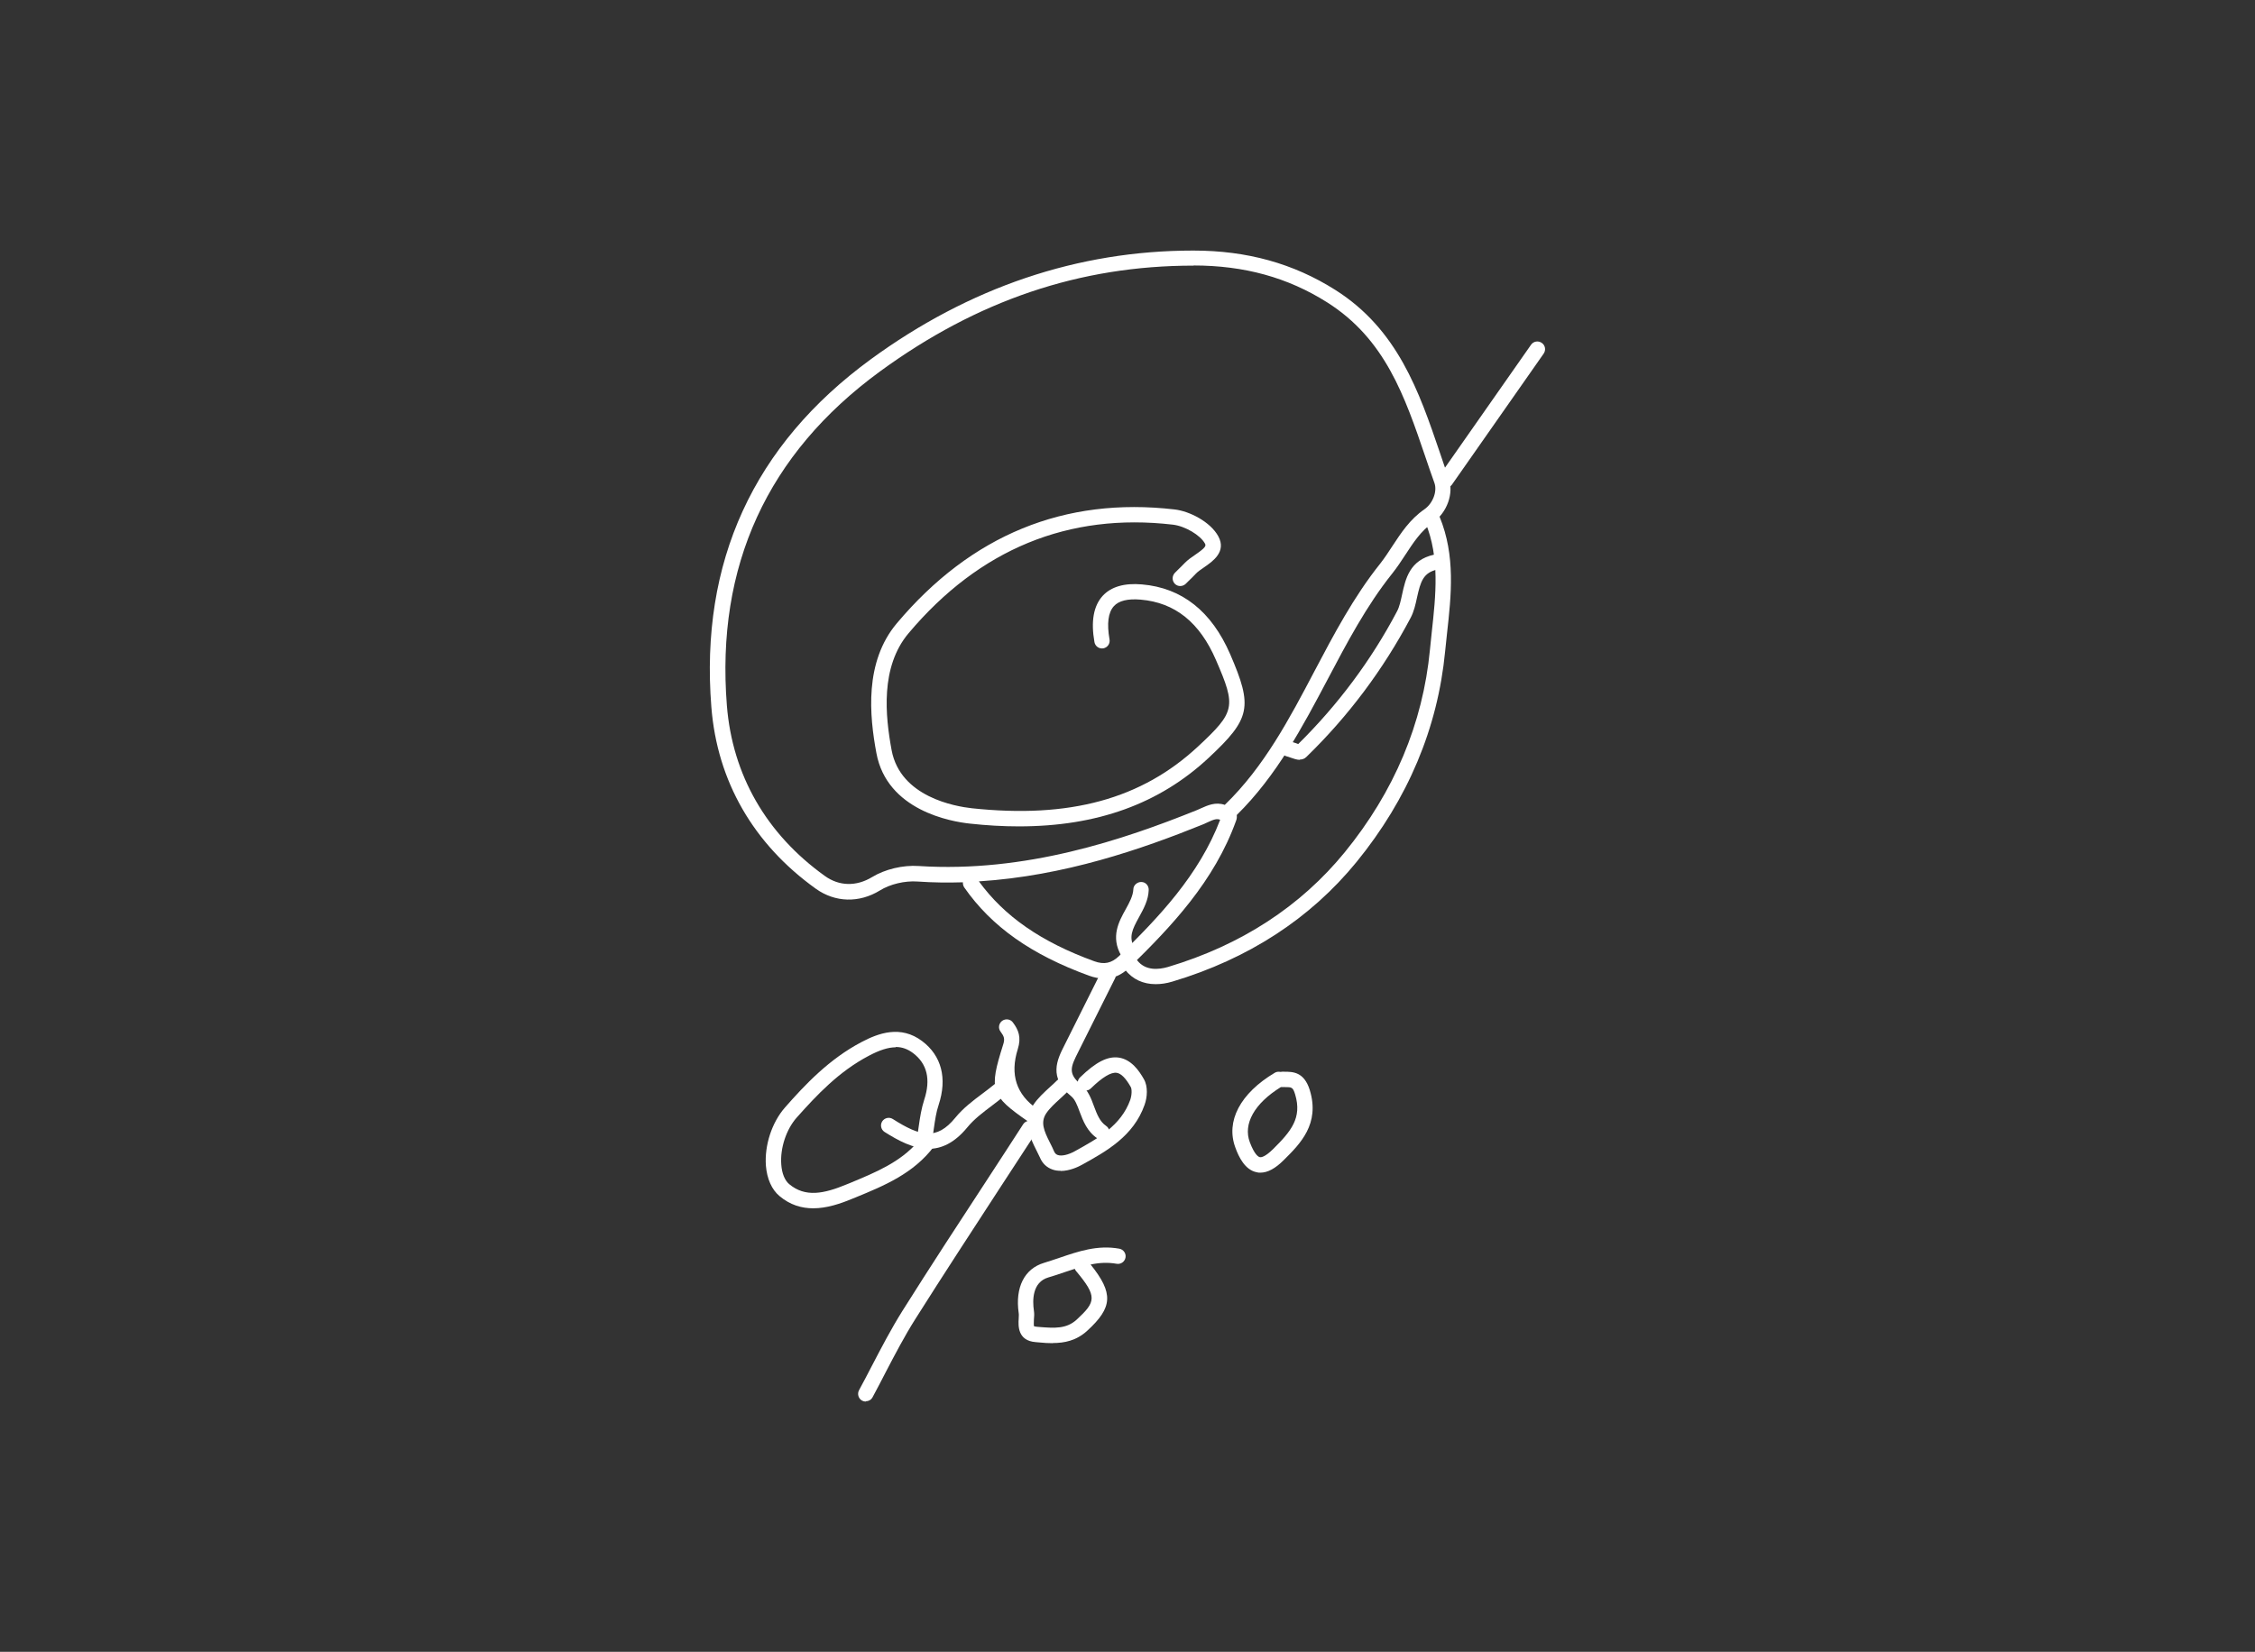 <?xml version="1.0" encoding="UTF-8"?>
<svg id="Layer_1" xmlns="http://www.w3.org/2000/svg" viewBox="0 0 146.74 107.52">
  <rect x="0" y="0" width="146.74" height="107.52" fill="#333333" stroke="none"/>
  <defs>
    <style>
      .cls-1 {
        fill: #fff;
      }
    </style>
  </defs>
  <path class="cls-1" d="M71.82,63.69c-.3,0-.62-.06-.95-.18-3.76-1.37-6.34-3.19-8.12-5.74-.07-.1-.1-.23-.09-.34-.97.03-1.95.02-2.95-.05-.83-.06-1.79.17-2.45.58-1.35.83-2.91.79-4.17-.11-4.06-2.91-6.42-7-6.8-11.83-.75-9.44,2.74-17.05,10.37-22.63,6.42-4.69,13.48-7.08,20.98-7.08h.02c3.49,0,6.51.84,9.23,2.56,4.07,2.57,5.46,6.64,6.8,10.57.19.56.38,1.13.58,1.69.35.97-.1,2.23-1.02,2.88-.79.55-1.28,1.31-1.81,2.12-.26.4-.54.82-.85,1.21-1.67,2.09-2.95,4.52-4.19,6.87-1.63,3.08-3.31,6.27-5.92,8.84.01.12.01.24-.04.36-1.42,3.96-4.21,6.89-6.94,9.56-.51.5-1.08.74-1.7.74ZM63.7,57.37c1.66,2.28,4.05,3.94,7.51,5.2.64.23,1.12.13,1.61-.34,2.57-2.51,5.2-5.26,6.58-8.87-.22-.09-.42-.02-.83.17-.1.05-.21.09-.31.14-3.96,1.6-9,3.35-14.57,3.7ZM77.68,17.29h-.02c-7.39,0-14.06,2.26-20.4,6.89-7.33,5.36-10.68,12.67-9.96,21.74.36,4.53,2.57,8.37,6.38,11.1.93.67,2.05.69,3.07.07.84-.51,2-.79,3.03-.72,6.94.45,13.32-1.71,18.11-3.64.09-.04.18-.08.27-.12.41-.18.93-.43,1.54-.22,2.56-2.47,4.22-5.63,5.83-8.69,1.26-2.39,2.56-4.86,4.29-7.02.28-.36.53-.74.79-1.14.56-.85,1.13-1.73,2.08-2.39.55-.38.85-1.17.65-1.72-.2-.56-.4-1.13-.59-1.7-1.34-3.94-2.61-7.66-6.39-10.05-2.56-1.62-5.4-2.4-8.7-2.4Z"/>
  <path class="cls-1" d="M66.28,53.79c-1.01,0-2.07-.06-3.16-.18-1.25-.13-5.4-.86-6.09-4.59-.45-2.42-.8-5.92,1.33-8.45,4.84-5.75,10.92-8.24,18.07-7.41.98.11,2.34.81,2.85,1.75.55,1.01-.38,1.64-.93,2.02-.21.14-.42.29-.54.42-.15.16-.3.31-.46.46l-.19.19c-.2.19-.51.2-.71,0-.19-.2-.19-.51,0-.71l.2-.2c.15-.14.29-.29.43-.43.2-.21.46-.39.71-.56.67-.46.7-.57.62-.72-.3-.55-1.3-1.14-2.09-1.23-6.79-.79-12.58,1.59-17.19,7.06-1.86,2.2-1.52,5.4-1.11,7.62.57,3.05,4.14,3.66,5.22,3.78,6.37.68,11.05-.6,14.73-4.03,2.41-2.25,2.48-2.57,1.16-5.61-1.06-2.46-2.67-3.75-4.91-3.94-.83-.07-1.42.07-1.74.43-.37.41-.46,1.13-.28,2.16.05.27-.13.53-.4.58-.27.05-.53-.13-.58-.4-.24-1.35-.06-2.36.53-3.01.55-.6,1.41-.85,2.56-.75,2.6.22,4.53,1.75,5.74,4.54,1.49,3.44,1.33,4.2-1.39,6.74-3.21,3-7.27,4.47-12.35,4.47Z"/>
  <path class="cls-1" d="M75.2,64.06c-.82,0-1.5-.32-1.99-.94-.17-.22-.13-.53.09-.7.22-.17.53-.13.7.09.54.69,1.39.61,2.01.43,4.75-1.42,8.62-3.94,11.5-7.47,3.22-3.95,5.08-8.38,5.54-13.17.04-.38.08-.77.12-1.16.26-2.37.53-4.83-.41-7.12-.1-.26.02-.55.27-.65.25-.1.55.02.65.27,1.04,2.53.76,5.11.48,7.61-.04.38-.08.77-.12,1.14-.48,5-2.42,9.61-5.76,13.71-3.01,3.69-7.04,6.31-11.98,7.79-.39.12-.75.17-1.1.17Z"/>
  <path class="cls-1" d="M52.92,78.65c-.75,0-1.5-.21-2.2-.8-.5-.42-.81-1.12-.88-1.97-.1-1.33.39-2.82,1.24-3.79,1.3-1.48,2.87-3.15,4.98-4.26,1.1-.58,2.55-1.12,3.95-.06,1.26.95,1.64,2.42,1.07,4.15-.16.47-.23.98-.31,1.52-.02.17-.05.33-.07.5.2.17.24.47.08.68-1.33,1.77-3.25,2.56-5.1,3.32l-.2.08c-.81.34-1.69.63-2.56.63ZM58.29,68.17c-.49,0-1.05.18-1.75.55-1.96,1.03-3.39,2.56-4.7,4.03-.68.77-1.08,1.99-1,3.05.04.58.23,1.04.52,1.28,1.04.87,2.25.63,3.74.01l.2-.08c1.68-.7,3.27-1.35,4.43-2.69-.05-.09-.07-.21-.05-.32.04-.24.08-.48.11-.72.08-.56.17-1.13.35-1.69.44-1.33.19-2.35-.72-3.04-.36-.27-.72-.4-1.14-.4Z"/>
  <path class="cls-1" d="M56.34,91.23c-.08,0-.16-.02-.24-.06-.24-.13-.33-.44-.2-.68.29-.53.57-1.07.85-1.61.61-1.17,1.24-2.38,1.96-3.53,1.83-2.91,3.74-5.83,5.59-8.66.76-1.17,1.53-2.34,2.28-3.51.15-.23.46-.3.69-.15.23.15.3.46.15.69-.76,1.17-1.52,2.34-2.29,3.51-1.84,2.83-3.75,5.75-5.58,8.65-.7,1.11-1.32,2.3-1.92,3.45-.28.54-.56,1.09-.85,1.62-.09.17-.26.26-.44.26Z"/>
  <path class="cls-1" d="M84.59,49.46c-.2,0-.42-.08-.62-.15-.09-.03-.18-.07-.25-.08-.27-.07-.43-.34-.36-.61.07-.27.33-.43.61-.36.1.03.23.07.35.11.04.02.1.04.16.06,2.58-2.55,4.75-5.45,6.43-8.64.16-.3.24-.69.33-1.1.22-1,.48-2.24,2.09-2.59.27-.06.54.11.59.38.06.27-.11.54-.38.59-.93.2-1.1.79-1.33,1.82-.1.46-.2.93-.43,1.35-1.77,3.34-4.04,6.38-6.77,9.03-.13.13-.28.17-.43.17Z"/>
  <path class="cls-1" d="M69.03,76.21c-.18,0-.36-.02-.53-.08-.38-.13-.67-.4-.83-.79-.07-.15-.15-.31-.23-.47-.39-.78-.93-1.84-.2-2.95.3-.45.69-.8,1.07-1.15.16-.14.32-.29.47-.44.2-.2.51-.2.71,0,.2.19.2.51,0,.71-.16.16-.33.31-.5.47-.35.32-.68.62-.91.96-.38.58-.16,1.12.26,1.94.09.18.18.36.25.53.07.16.16.21.24.24.25.09.69-.01,1.12-.25,1.48-.82,3-1.66,3.6-3.34.11-.33.11-.71.03-.84-.33-.58-.63-.88-.92-.92-.36-.05-.92.28-1.68,1.02-.2.19-.51.19-.71-.01-.19-.2-.19-.52.01-.71,1.04-1.01,1.8-1.39,2.52-1.29.82.12,1.33.86,1.64,1.41.27.47.22,1.18.04,1.67-.72,2.04-2.49,3.02-4.06,3.89-.25.14-.81.41-1.4.41Z"/>
  <path class="cls-1" d="M68.52,87.43c-.31,0-.61-.02-.9-.05l-.23-.02c-1.18-.09-1.13-1.09-1.1-1.52,0-.14.02-.27,0-.37-.24-1.67.37-2.89,1.65-3.27.33-.1.65-.21.98-.32,1.23-.42,2.5-.86,3.92-.6.27.05.45.31.4.58-.05.27-.31.45-.58.4-.58-.1-1.13-.07-1.69.05,1.5,1.87,1.44,2.79-.22,4.31-.71.65-1.49.8-2.24.8ZM67.3,86.33s.05.02.16.03l.23.02c.92.07,1.71.13,2.38-.49,1.24-1.15,1.35-1.49-.05-3.16-.04-.04-.06-.09-.08-.14-.23.07-.46.15-.7.23-.34.12-.68.23-1.02.33-1.05.31-1.04,1.49-.94,2.17.03.19.02.38,0,.57,0,.14-.02.38.01.44h0Z"/>
  <path class="cls-1" d="M94.07,31.76c-.1,0-.2-.03-.29-.09-.23-.16-.28-.47-.12-.7l5.97-8.53c.16-.23.47-.28.7-.12.23.16.28.47.12.7l-5.97,8.53c-.1.14-.25.21-.41.21Z"/>
  <path class="cls-1" d="M71.69,74.18c-.1,0-.19-.03-.28-.08-.67-.45-.93-1.14-1.16-1.75-.15-.41-.3-.79-.53-.98-1.51-1.23-.93-2.39-.46-3.32l2.41-4.82c.12-.25.42-.35.67-.22.25.12.35.42.22.67l-2.41,4.82c-.46.92-.69,1.38.2,2.1.45.36.65.89.84,1.41.19.51.38,1,.78,1.27.23.15.29.46.14.69-.1.14-.25.22-.42.22Z"/>
  <path class="cls-1" d="M60.42,74.77c-1,0-1.97-.53-2.86-1.09-.23-.15-.3-.46-.15-.69.15-.23.46-.3.69-.15,1.78,1.13,2.84,1.41,4.06-.08.51-.63,1.16-1.12,1.79-1.59.27-.21.55-.41.81-.63.21-.18.53-.15.7.06.18.21.15.53-.06.7-.27.23-.56.44-.84.66-.61.46-1.18.89-1.62,1.43-.84,1.02-1.69,1.39-2.52,1.39Z"/>
  <path class="cls-1" d="M73.39,62.45c-.17,0-.34-.09-.43-.25-.7-1.22-.15-2.22.29-3.01.25-.45.48-.88.5-1.3,0-.28.27-.49.52-.48.28,0,.49.24.48.52-.02.66-.33,1.22-.62,1.75-.46.83-.7,1.33-.3,2.03.14.24.05.55-.19.68-.08.04-.16.07-.25.07Z"/>
  <path class="cls-1" d="M67.21,73.11c-.1,0-.2-.03-.28-.09-2.48-1.72-2.59-2.05-1.65-5.03.12-.37.06-.53-.17-.84-.17-.22-.12-.53.1-.7.22-.16.54-.12.7.1.37.49.56.97.32,1.74q-.78,2.48,1.27,3.9c.23.16.28.47.13.7-.1.14-.25.22-.41.22Z"/>
  <path class="cls-1" d="M82.02,76.33c-.09,0-.17,0-.26-.03-.75-.16-1.15-.99-1.37-1.6-.64-1.71.31-3.53,2.56-4.87.11-.07.24-.08.36-.06.04,0,.07,0,.11-.01h.15c.55,0,1.29,0,1.66,1.19.68,2.21-.63,3.51-1.69,4.56-.55.55-1.05.82-1.52.82ZM83.35,70.76c-1.72,1.06-2.47,2.4-2.02,3.59.31.82.56.95.65.97.08.02.33,0,.86-.52,1.17-1.16,1.9-2.03,1.44-3.56-.15-.48-.21-.48-.7-.48h-.17s-.04,0-.06,0Z"/>
</svg>